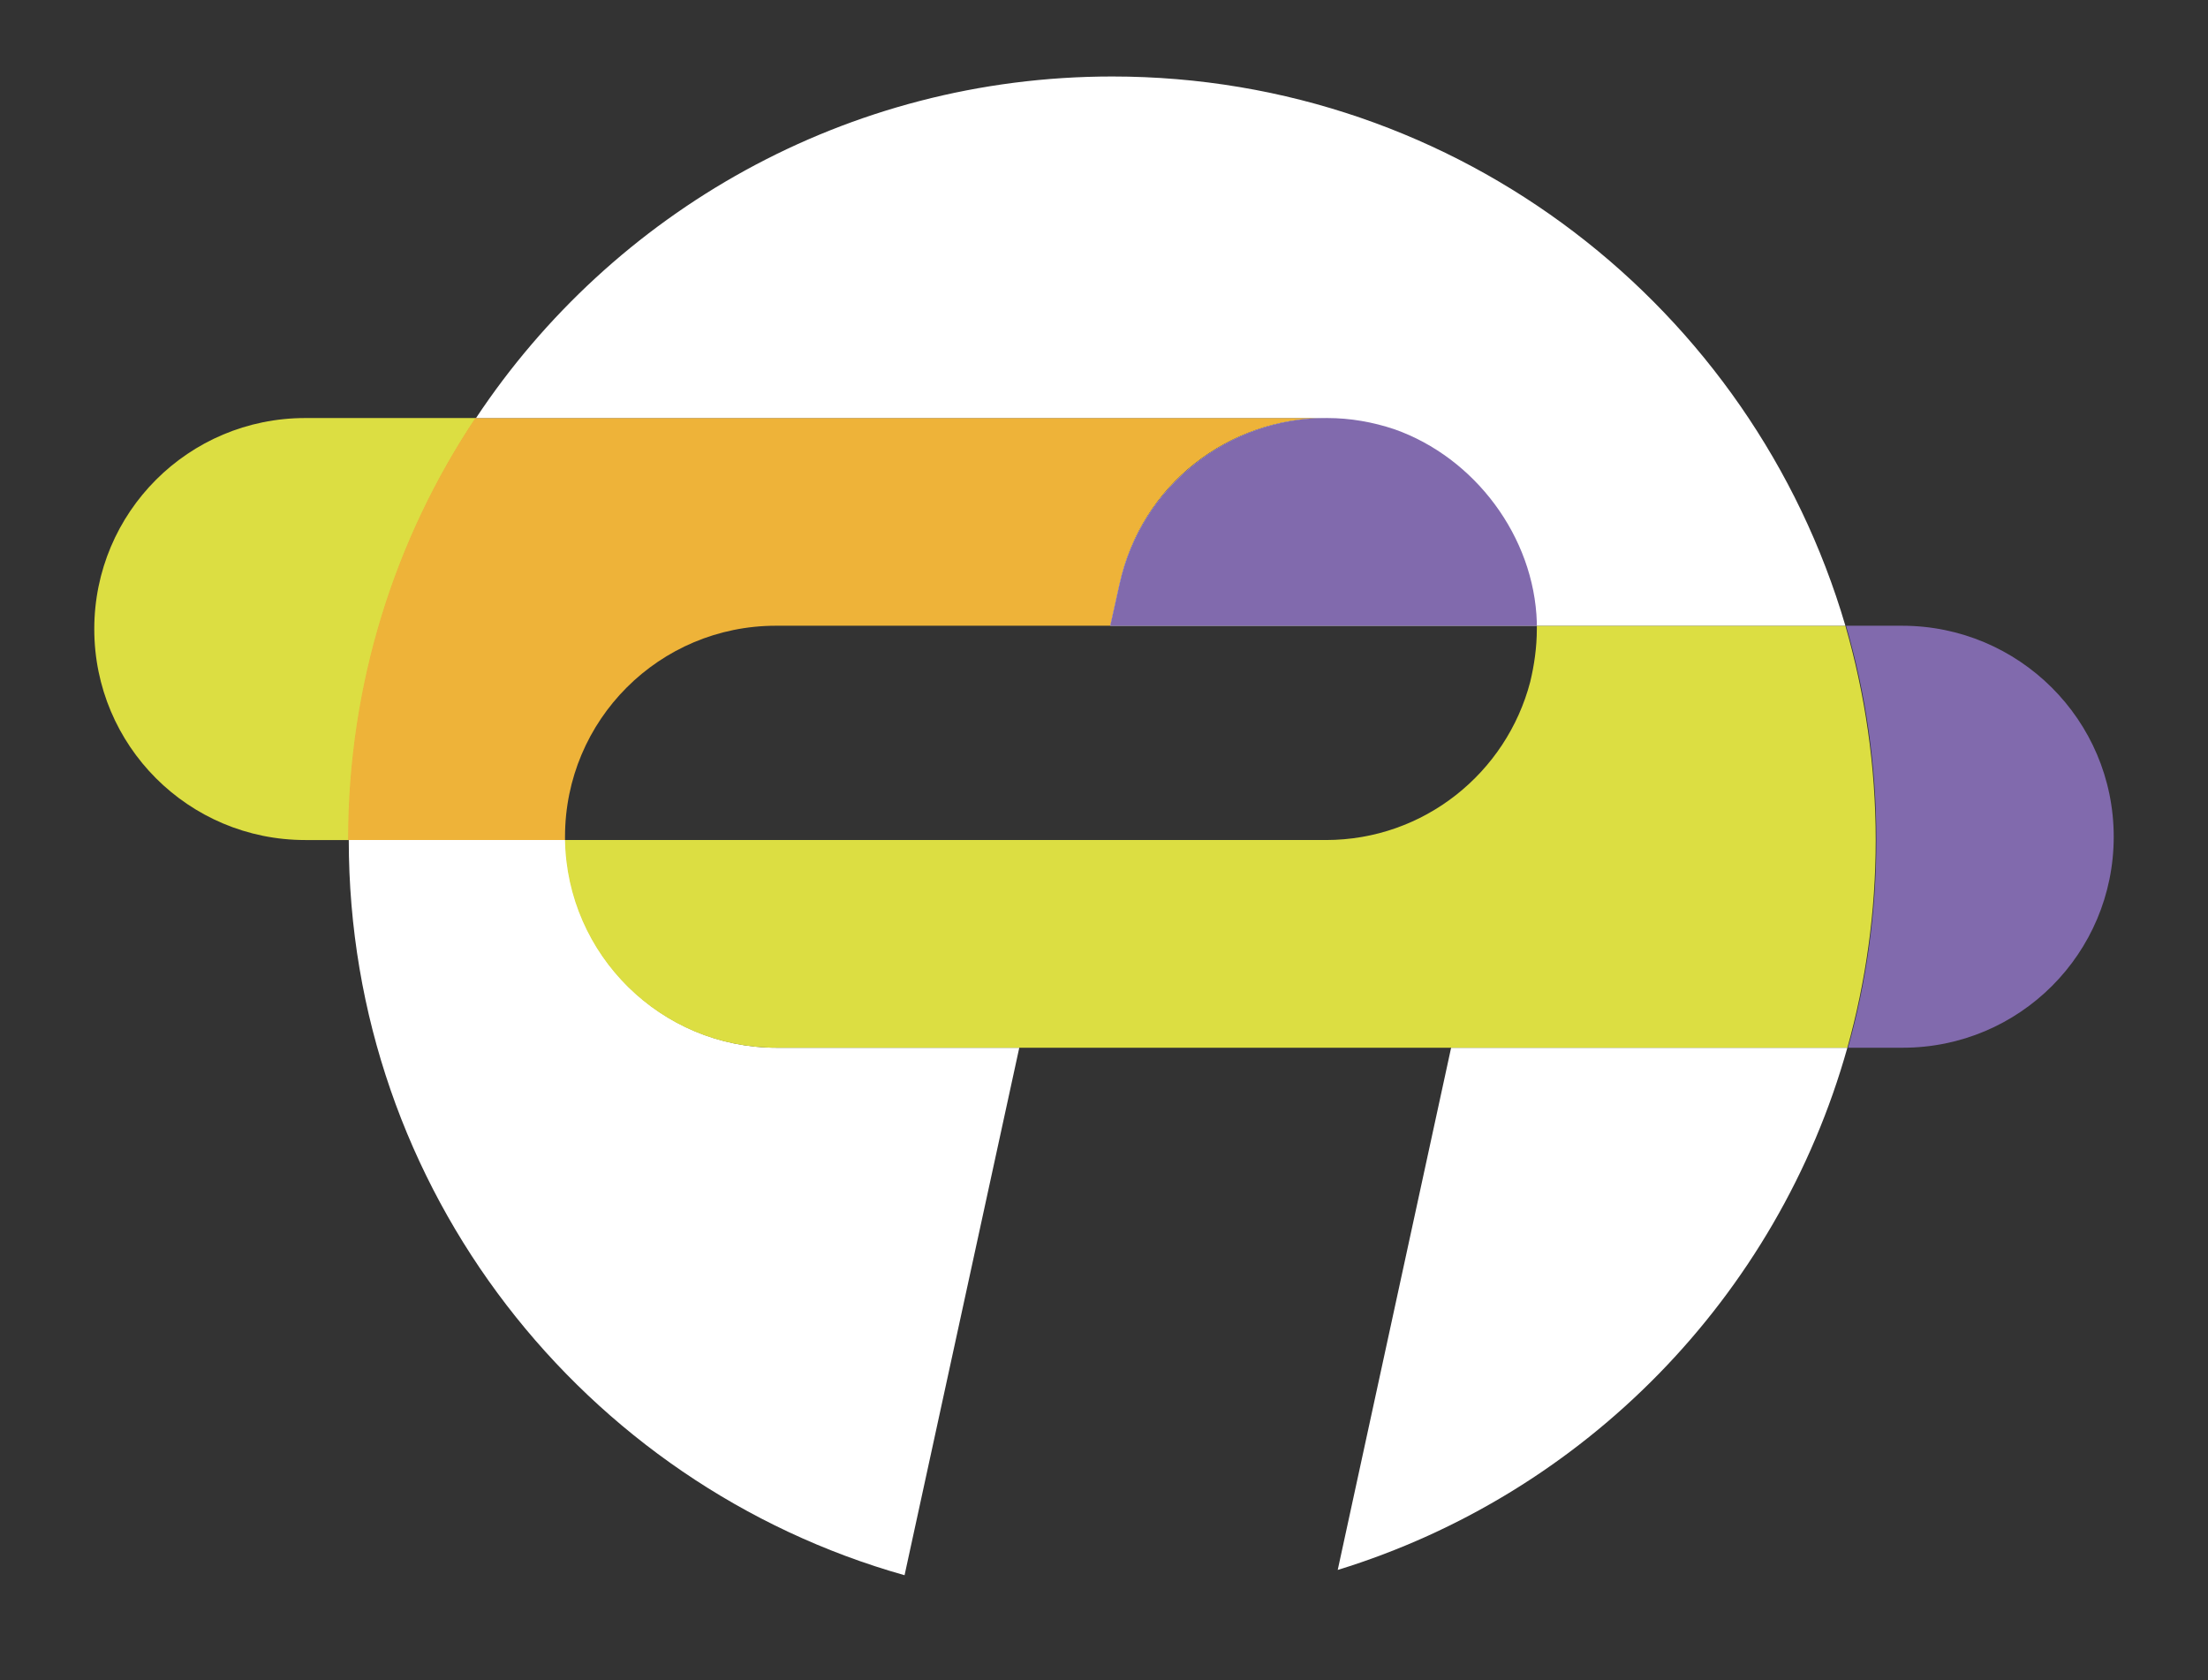<?xml version="1.0" encoding="utf-8"?>
<!-- Generator: Adobe Illustrator 27.3.1, SVG Export Plug-In . SVG Version: 6.00 Build 0)  -->
<svg version="1.1" id="Livello_1" xmlns="http://www.w3.org/2000/svg" xmlns:xlink="http://www.w3.org/1999/xlink" x="0px" y="0px"
	 viewBox="0 0 334.9 254.8" style="enable-background:new 0 0 334.9 254.8;" xml:space="preserve">
<rect x="0" y="0" width="334.9" height="254.8" fill="#333333" stroke="none"/>
<style type="text/css">
	.st0{fill:#FFFFFF;}
	.st1{fill:#DCDE42;}
	.st2{fill:#EEB339;}
	.st3{fill:#816AAD;}
</style>
<g>
	<g>
		<path class="st0" d="M202.9,238.1c37.4-11.5,66.7-41.4,77.3-79.2h-60.1L202.9,238.1z"/>
		<path class="st0" d="M117.8,158.9c-17.5,0-31.7-14.1-32-31.5H52.9c0,53.1,35.7,97.8,84.3,111.5l17.4-80H117.8z"/>
		<path class="st1" d="M46.3,63.4c-17.7,0-32,14.3-32,32s14.3,32,32,32h6.6c0-23.7,7.1-45.7,19.3-64H46.3z"/>
		<path class="st2" d="M85.7,126.9c0-17.7,14.3-32,32-32h50.7l1.4-6.3c3.3-15.1,16.6-25.3,31.5-25.2c-0.1,0-0.1,0-0.2,0h-129
			c-12.2,18.3-19.3,40.3-19.3,64h32.9C85.7,127.3,85.7,127.1,85.7,126.9z"/>
		<path class="st3" d="M288.5,94.9H280c3,10.3,4.6,21.2,4.6,32.5c0,10.9-1.5,21.5-4.3,31.5h8.3c17.7,0,32-14.3,32-32
			S306.2,94.9,288.5,94.9z"/>
		<path class="st1" d="M279.9,94.9h-46.8c0,0.2,0,0.3,0,0.5c0,2.8-0.4,5.5-1,8c-3.6,13.8-16.1,24-31,24h-39.7H85.7
			c0.3,17.4,14.5,31.5,32,31.5h36.9h65.5h60.1c2.8-10,4.3-20.6,4.3-31.5C284.5,116.2,282.9,105.3,279.9,94.9z"/>
	</g>
</g>
<g>
	<path class="st0" d="M168.7,11.6c-40.3,0-75.8,20.6-96.5,51.8h129.1c0,0,0,0,0,0c0,0,0,0,0,0h0c-14.8-0.1-28.2,10.2-31.5,25.2
		l-1.4,6.3h111.5C265.8,46.8,221.4,11.6,168.7,11.6z"/>
	<polygon class="st0" points="201.3,63.4 201.3,63.4 201.3,63.4 	"/>
</g>
<g id="Livello_3">
	<path class="st3" d="M233.1,94.4c-0.4-13-9.4-25-21.6-29.3c-3.3-1.1-6.7-1.7-10.2-1.7c-14.8-0.1-28.2,10.2-31.5,25.2l-1.4,6.3
		l64.7,0C233.1,94.6,233.1,94.6,233.1,94.4z"/>
</g>
</svg>
